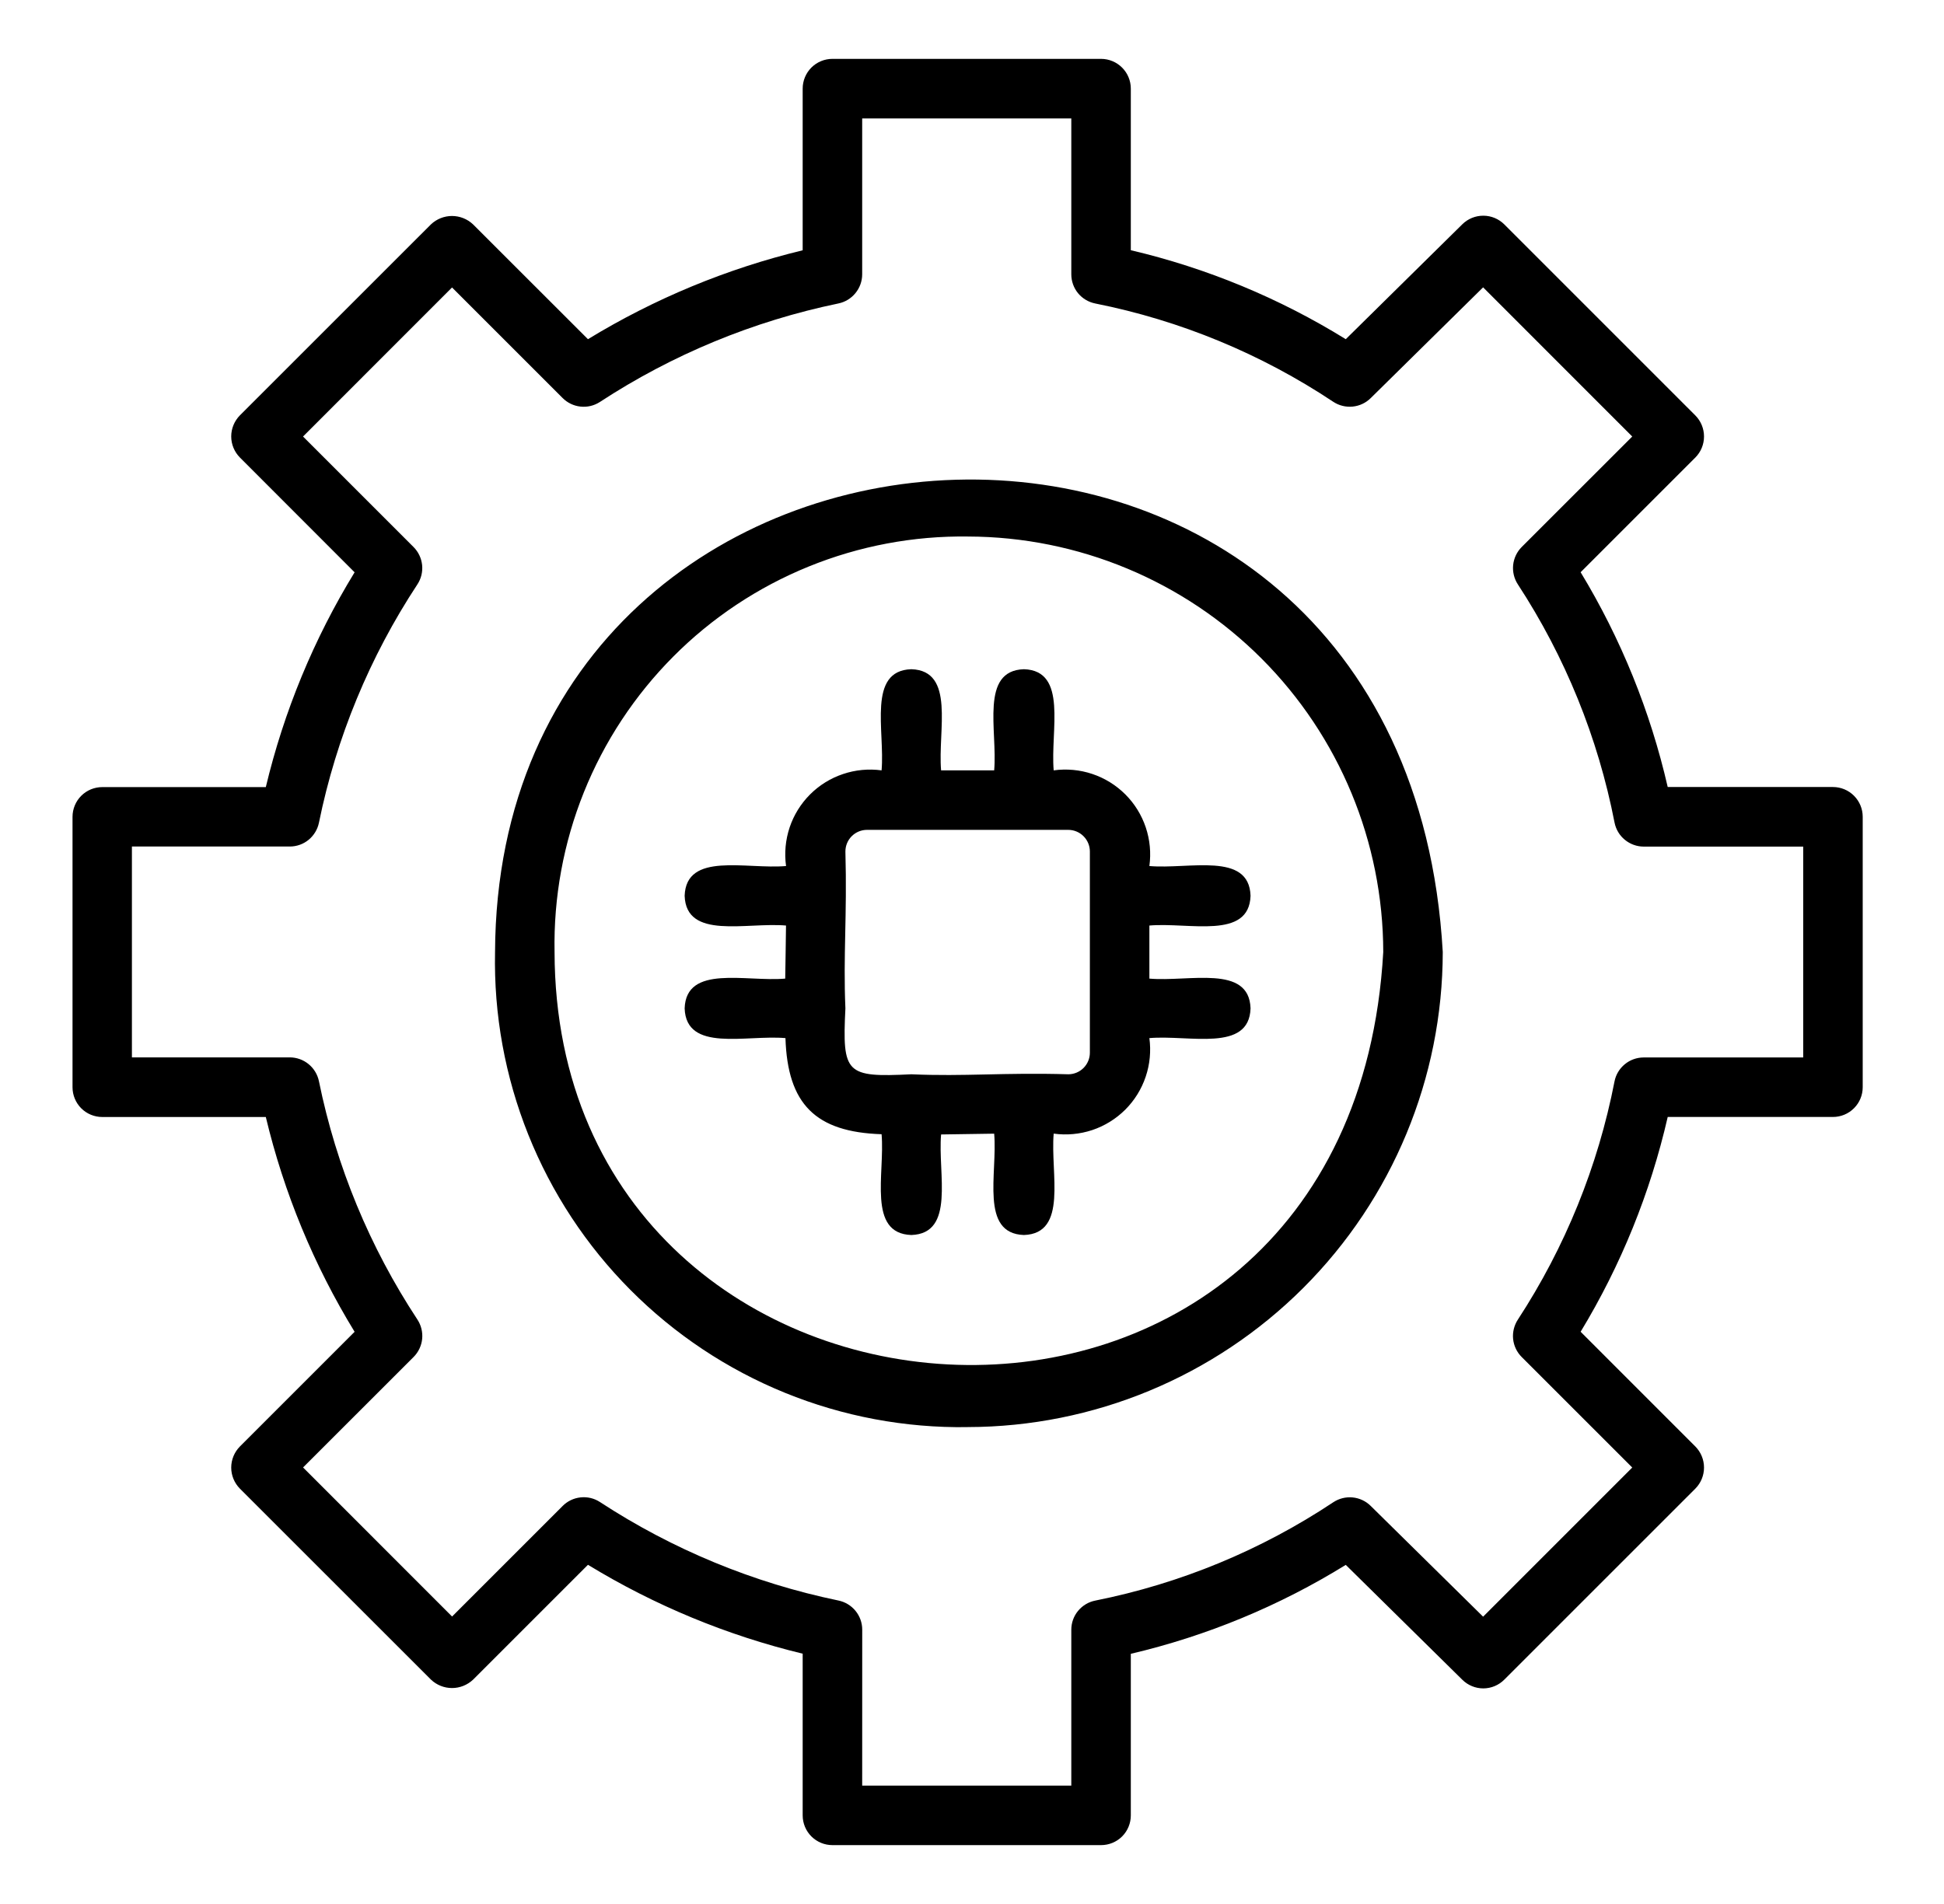 <svg width="49" height="48" viewBox="0 0 49 48" fill="none" xmlns="http://www.w3.org/2000/svg">
<path d="M27.753 46.516H20.982C20.783 46.516 20.592 46.437 20.451 46.296C20.311 46.156 20.232 45.965 20.232 45.766V41.69C18.322 41.228 16.497 40.472 14.82 39.449L11.925 42.344C11.781 42.48 11.591 42.556 11.394 42.556C11.196 42.556 11.006 42.48 10.863 42.344L6.046 37.528C5.907 37.387 5.828 37.196 5.828 36.998C5.828 36.799 5.907 36.609 6.046 36.467L8.938 33.575C7.912 31.899 7.157 30.072 6.7 28.16H2.578C2.379 28.16 2.188 28.081 2.048 27.941C1.907 27.8 1.828 27.609 1.828 27.41V20.593C1.828 20.394 1.907 20.203 2.048 20.062C2.188 19.922 2.379 19.843 2.578 19.843H6.7C7.157 17.931 7.912 16.104 8.938 14.428L6.046 11.533C5.907 11.392 5.828 11.201 5.828 11.003C5.828 10.804 5.907 10.614 6.046 10.472L10.863 5.656C11.006 5.521 11.196 5.445 11.393 5.445C11.59 5.445 11.78 5.521 11.923 5.656L14.82 8.551C16.497 7.528 18.322 6.772 20.232 6.31V2.234C20.232 2.035 20.311 1.845 20.451 1.704C20.592 1.563 20.783 1.484 20.982 1.484H27.753C27.951 1.484 28.142 1.563 28.283 1.704C28.424 1.845 28.503 2.035 28.503 2.234V6.308C30.418 6.758 32.248 7.516 33.921 8.551L36.859 5.654C37 5.515 37.19 5.437 37.389 5.438C37.587 5.438 37.776 5.517 37.917 5.657L42.733 10.474C42.873 10.615 42.951 10.806 42.951 11.004C42.951 11.203 42.873 11.393 42.733 11.534L39.841 14.426C40.857 16.102 41.598 17.931 42.036 19.841H46.201C46.4 19.841 46.591 19.92 46.731 20.061C46.872 20.202 46.951 20.392 46.951 20.591V27.409C46.951 27.608 46.872 27.799 46.731 27.939C46.591 28.08 46.4 28.159 46.201 28.159H42.036C41.598 30.07 40.857 31.898 39.841 33.574L42.733 36.467C42.873 36.609 42.951 36.799 42.951 36.998C42.951 37.196 42.873 37.387 42.733 37.528L37.917 42.344C37.777 42.485 37.587 42.564 37.389 42.565C37.19 42.565 37 42.487 36.859 42.347L33.921 39.451C32.248 40.486 30.418 41.243 28.503 41.693V45.767C28.503 45.966 28.424 46.157 28.283 46.298C28.142 46.438 27.951 46.516 27.753 46.516ZM21.732 45.016H27.003V41.086C27.003 40.912 27.063 40.744 27.174 40.61C27.285 40.476 27.438 40.384 27.609 40.351C29.752 39.923 31.791 39.08 33.61 37.87C33.754 37.776 33.925 37.734 34.096 37.751C34.267 37.768 34.427 37.843 34.549 37.964L37.383 40.757L41.142 36.997L38.356 34.211C38.233 34.089 38.157 33.928 38.139 33.756C38.122 33.584 38.165 33.411 38.26 33.266C39.452 31.441 40.278 29.403 40.695 27.263C40.728 27.093 40.82 26.94 40.954 26.83C41.088 26.719 41.256 26.659 41.43 26.659H45.451V21.343H41.431C41.258 21.343 41.09 21.282 40.956 21.172C40.821 21.062 40.73 20.909 40.696 20.738C40.28 18.598 39.452 16.559 38.26 14.734C38.165 14.59 38.123 14.417 38.14 14.245C38.158 14.073 38.234 13.912 38.356 13.79L41.142 11.005L37.383 7.244L34.549 10.037C34.427 10.158 34.267 10.233 34.096 10.25C33.925 10.267 33.754 10.226 33.61 10.132C31.79 8.921 29.751 8.078 27.607 7.651C27.437 7.617 27.284 7.526 27.173 7.392C27.063 7.258 27.003 7.089 27.003 6.916V2.986H21.732V6.916C21.732 7.089 21.671 7.257 21.561 7.391C21.451 7.525 21.299 7.617 21.129 7.651C18.986 8.095 16.947 8.938 15.117 10.136C14.972 10.229 14.801 10.269 14.631 10.25C14.46 10.232 14.302 10.155 14.181 10.034L11.394 7.247L7.638 11.005L10.423 13.79C10.546 13.913 10.622 14.073 10.64 14.246C10.657 14.418 10.615 14.591 10.519 14.735C9.318 16.56 8.476 18.597 8.04 20.737C8.006 20.907 7.914 21.06 7.78 21.171C7.646 21.281 7.478 21.341 7.305 21.341H3.325V26.657H7.305C7.478 26.657 7.646 26.718 7.78 26.828C7.914 26.938 8.006 27.092 8.04 27.262C8.476 29.403 9.319 31.441 10.521 33.266C10.616 33.411 10.658 33.583 10.641 33.755C10.623 33.927 10.547 34.088 10.425 34.21L7.639 36.995L11.395 40.753L14.182 37.966C14.303 37.844 14.462 37.768 14.632 37.75C14.802 37.731 14.974 37.771 15.118 37.864C16.949 39.062 18.988 39.905 21.13 40.349C21.3 40.383 21.453 40.475 21.563 40.609C21.673 40.743 21.733 40.911 21.733 41.084L21.732 45.016ZM24.39 35.978C22.813 36.002 21.248 35.708 19.788 35.114C18.328 34.52 17.002 33.637 15.89 32.519C14.778 31.401 13.903 30.071 13.317 28.607C12.731 27.144 12.445 25.577 12.478 24.001C12.543 8.798 35.422 7.453 36.366 24.001C36.362 27.176 35.099 30.22 32.854 32.465C30.608 34.71 27.565 35.973 24.39 35.977V35.978ZM24.405 13.526C23.026 13.506 21.657 13.764 20.38 14.284C19.103 14.804 17.943 15.575 16.97 16.553C15.998 17.53 15.231 18.693 14.717 19.973C14.203 21.252 13.952 22.622 13.978 24.001C14.007 37.231 34.045 38.521 34.866 24.001C34.862 21.226 33.759 18.566 31.799 16.603C29.838 14.64 27.179 13.534 24.405 13.526ZM25.809 31.135C24.693 31.097 25.146 29.585 25.059 28.58L23.721 28.6C23.634 29.59 24.085 31.097 22.971 31.135C21.856 31.097 22.308 29.588 22.221 28.594C20.556 28.54 19.851 27.836 19.798 26.171C18.804 26.084 17.295 26.537 17.257 25.421C17.295 24.308 18.802 24.758 19.792 24.671C19.798 24.226 19.807 23.824 19.812 23.333C18.807 23.246 17.295 23.698 17.257 22.583C17.295 21.467 18.805 21.92 19.813 21.833C19.768 21.506 19.799 21.173 19.903 20.86C20.008 20.547 20.184 20.263 20.417 20.029C20.651 19.795 20.935 19.619 21.248 19.514C21.561 19.408 21.893 19.377 22.221 19.421C22.308 18.418 21.856 16.907 22.971 16.871C24.085 16.907 23.634 18.416 23.721 19.421H25.059C25.146 18.418 24.693 16.907 25.809 16.871C26.923 16.907 26.472 18.416 26.559 19.421C26.886 19.376 27.22 19.407 27.533 19.512C27.846 19.617 28.131 19.793 28.365 20.027C28.599 20.261 28.775 20.546 28.88 20.859C28.985 21.172 29.016 21.506 28.971 21.833C29.974 21.92 31.485 21.467 31.521 22.583C31.485 23.698 29.974 23.246 28.971 23.333V24.671C29.974 24.758 31.485 24.307 31.521 25.421C31.485 26.537 29.974 26.084 28.971 26.171C29.015 26.498 28.984 26.831 28.878 27.144C28.773 27.457 28.597 27.741 28.363 27.975C28.129 28.208 27.845 28.384 27.532 28.489C27.219 28.593 26.886 28.624 26.559 28.579C26.472 29.584 26.925 31.097 25.809 31.135ZM22.971 27.083C24.321 27.143 25.285 27.035 26.931 27.083C27.074 27.082 27.212 27.024 27.313 26.922C27.414 26.82 27.471 26.683 27.471 26.539V21.466C27.471 21.322 27.413 21.183 27.311 21.081C27.209 20.979 27.07 20.921 26.926 20.921H21.853C21.709 20.921 21.57 20.979 21.468 21.081C21.366 21.183 21.309 21.322 21.309 21.466C21.354 23.099 21.252 24.076 21.309 25.421C21.228 27.073 21.318 27.164 22.971 27.083Z" fill="black"/>
</svg>
